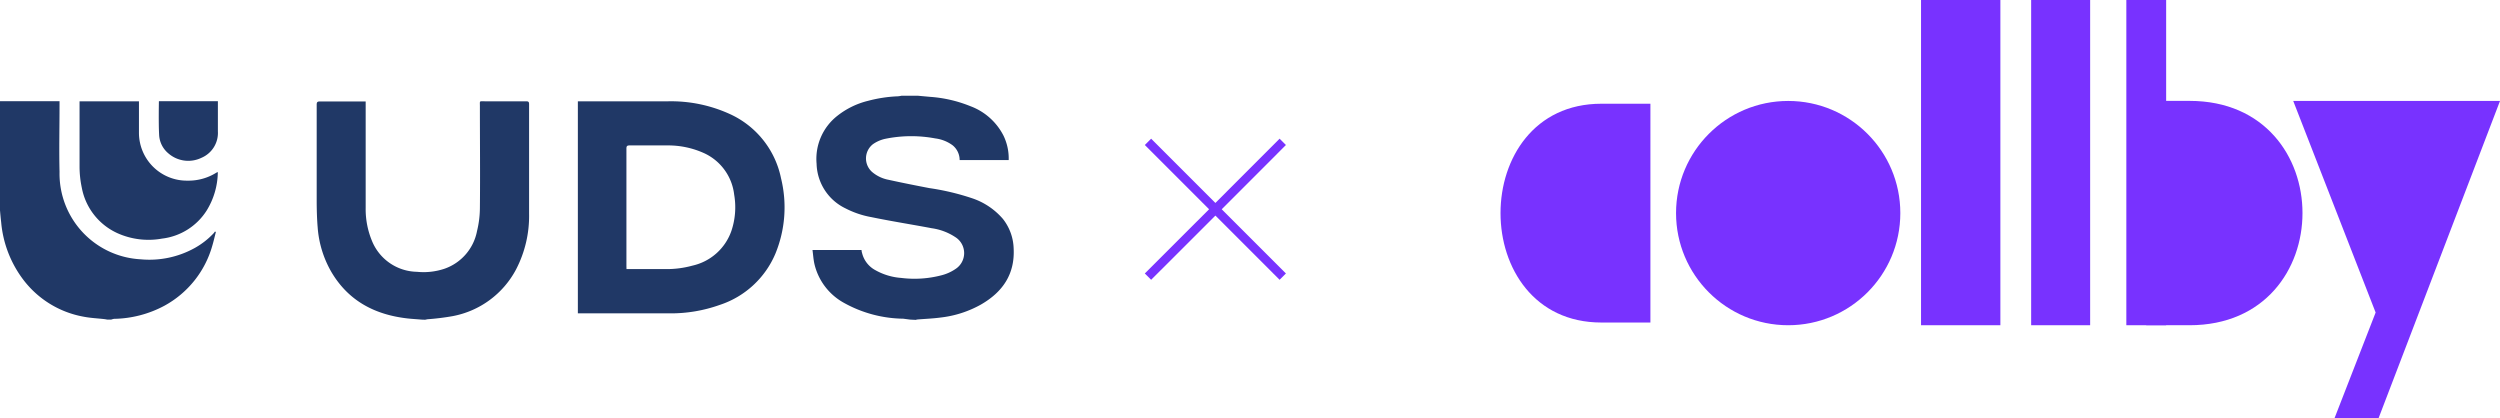 <?xml version="1.0" encoding="UTF-8"?> <svg xmlns="http://www.w3.org/2000/svg" viewBox="0 0 359.82 60.22"><defs><style>.cls-1{fill:#203866;}.cls-2{fill:#7832ff;}</style></defs><g id="Layer_2" data-name="Layer 2"><g id="Layer_1-2" data-name="Layer 1"><path class="cls-1" d="M131,46,130,45.87a18,18,0,0,1-8.53-2.28,8.63,8.63,0,0,1-4.27-5.68c-.13-.62-.17-1.26-.26-1.93H124c0,.22.08.45.14.67A3.84,3.84,0,0,0,126,38.89,8.89,8.89,0,0,0,129.7,40a15.38,15.38,0,0,0,5.85-.39,6.36,6.36,0,0,0,1.95-.88,2.72,2.72,0,0,0,0-4.6,8.2,8.2,0,0,0-3.39-1.28c-2.9-.55-5.8-1-8.7-1.6A13.12,13.12,0,0,1,121.71,30a7.33,7.33,0,0,1-4.18-6.43,7.88,7.88,0,0,1,3-6.91,11.53,11.53,0,0,1,4.42-2.15,19.61,19.61,0,0,1,4.31-.65,4.17,4.17,0,0,0,.49-.08h2.37l1.75.16a18.93,18.93,0,0,1,5.79,1.34,8.78,8.78,0,0,1,4.77,4.24,7.57,7.57,0,0,1,.75,3.52h-7.06a2.75,2.75,0,0,0-1-2.12,5.34,5.34,0,0,0-2.52-1,18.7,18.7,0,0,0-7.19.06,4.89,4.89,0,0,0-1.78.78,2.6,2.6,0,0,0-.1,4,5.11,5.11,0,0,0,2.32,1.11c2,.44,3.92.82,5.89,1.2a35.31,35.31,0,0,1,6.25,1.49,10.06,10.06,0,0,1,4.35,2.94,7.18,7.18,0,0,1,1.55,4.21c.21,3.73-1.57,6.32-4.7,8.12a15.39,15.39,0,0,1-5.8,1.87c-1.1.15-2.21.19-3.32.28a1.22,1.22,0,0,0-.26.06Z"></path><path class="cls-1" d="M60.64,46c-.65-.06-1.3-.09-2-.17-4.72-.54-8.55-2.55-11-6.78a15,15,0,0,1-1.92-6.34c-.1-1.18-.13-2.38-.14-3.57,0-4.69,0-9.37,0-14.06,0-.37.09-.48.48-.48,2,0,4.09,0,6.14,0h.43c0,.19,0,.36,0,.52,0,5,0,9.9,0,14.84a11.92,11.92,0,0,0,.91,4.72A7.13,7.13,0,0,0,60,39.12a9.47,9.47,0,0,0,4-.45,7.16,7.16,0,0,0,4.66-5.43A14.27,14.27,0,0,0,69.07,30c.05-4.91,0-9.82,0-14.72,0-.81-.11-.7.67-.7,2,0,4,0,6,0,.33,0,.41.11.41.42,0,5.25,0,10.5,0,15.75a16.68,16.68,0,0,1-1.86,8,13.05,13.05,0,0,1-9.19,6.76,35.7,35.7,0,0,1-3.58.44l-.34.07Z"></path><path class="cls-1" d="M83.17,45.1V14.58l.43,0c4.2,0,8.4,0,12.6,0a20.37,20.37,0,0,1,8.86,1.84,13,13,0,0,1,7.35,9.23,17.51,17.51,0,0,1-.8,10.84,13.14,13.14,0,0,1-8.06,7.41,20.92,20.92,0,0,1-7.26,1.2c-4.24,0-8.48,0-12.72,0Zm7-6.37h5.69a14,14,0,0,0,3.81-.5,7.72,7.72,0,0,0,5.6-5,10.67,10.67,0,0,0,.4-5.2,7.51,7.51,0,0,0-4.21-5.93A12.54,12.54,0,0,0,96,20.93c-1.79,0-3.59,0-5.39,0-.38,0-.45.13-.45.47,0,5.62,0,11.24,0,16.86Z"></path><path class="cls-1" d="M0,14.57H8.57v.49c0,3.23-.08,6.46,0,9.68A12.34,12.34,0,0,0,20.23,37.32a13.45,13.45,0,0,0,7.84-1.65,11.19,11.19,0,0,0,2.71-2.13c.06-.07.11-.15.16-.22l.13.07c-.17.66-.32,1.33-.52,2A14.24,14.24,0,0,1,23.67,44a15.89,15.89,0,0,1-7.27,1.89A2.9,2.9,0,0,0,16,46h-.55l-.34-.06c-1-.12-2.07-.16-3.08-.36A14,14,0,0,1,3.31,40.2,16,16,0,0,1,.17,32C.1,31.42.05,30.85,0,30.28Z"></path><path class="cls-1" d="M31.35,24.77a10.73,10.73,0,0,1-1.63,5.57,8.83,8.83,0,0,1-6.39,4,10.9,10.9,0,0,1-6.45-.79A9,9,0,0,1,11.77,27a14.73,14.73,0,0,1-.32-3c0-3,0-9.42,0-9.42H20s0,3.12,0,4.47A6.89,6.89,0,0,0,27,26a7.54,7.54,0,0,0,4.11-1.13l.13-.07Z"></path><path class="cls-1" d="M22.87,14.57h8.49v.82c0,1.17,0,2.34,0,3.51A3.89,3.89,0,0,1,29,22.71a4.36,4.36,0,0,1-4.76-.63,3.7,3.7,0,0,1-1.34-2.75C22.81,17.76,22.87,14.57,22.87,14.57Z"></path><path class="cls-2" d="M230.48,46.42h7.06V14.93h-7.06C211.13,14.93,211.13,46.42,230.48,46.42Z"></path><circle class="cls-2" cx="257.37" cy="30.67" r="16.14"></circle><rect class="cls-2" x="276.49" width="11.42" height="46.81"></rect><rect class="cls-2" x="292.34" width="8.49" height="46.81"></rect><rect class="cls-2" x="306.04" width="5.73" height="46.81"></rect><path class="cls-2" d="M308.9,46.81h6.24c21.67,0,21.67-32.29,0-32.29H308.9Z"></path><polygon class="cls-2" points="330.06 14.53 359.82 14.53 342.33 60.22 335.99 60.22 341.92 44.98 330.06 14.53"></polygon><polygon class="cls-2" points="175.84 30.12 185.08 39.36 184.17 40.27 174.93 31.03 165.68 40.27 164.77 39.36 174.02 30.12 164.77 20.87 165.68 19.96 174.93 29.21 184.17 19.96 185.08 20.87 175.84 30.12"></polygon></g></g></svg> 